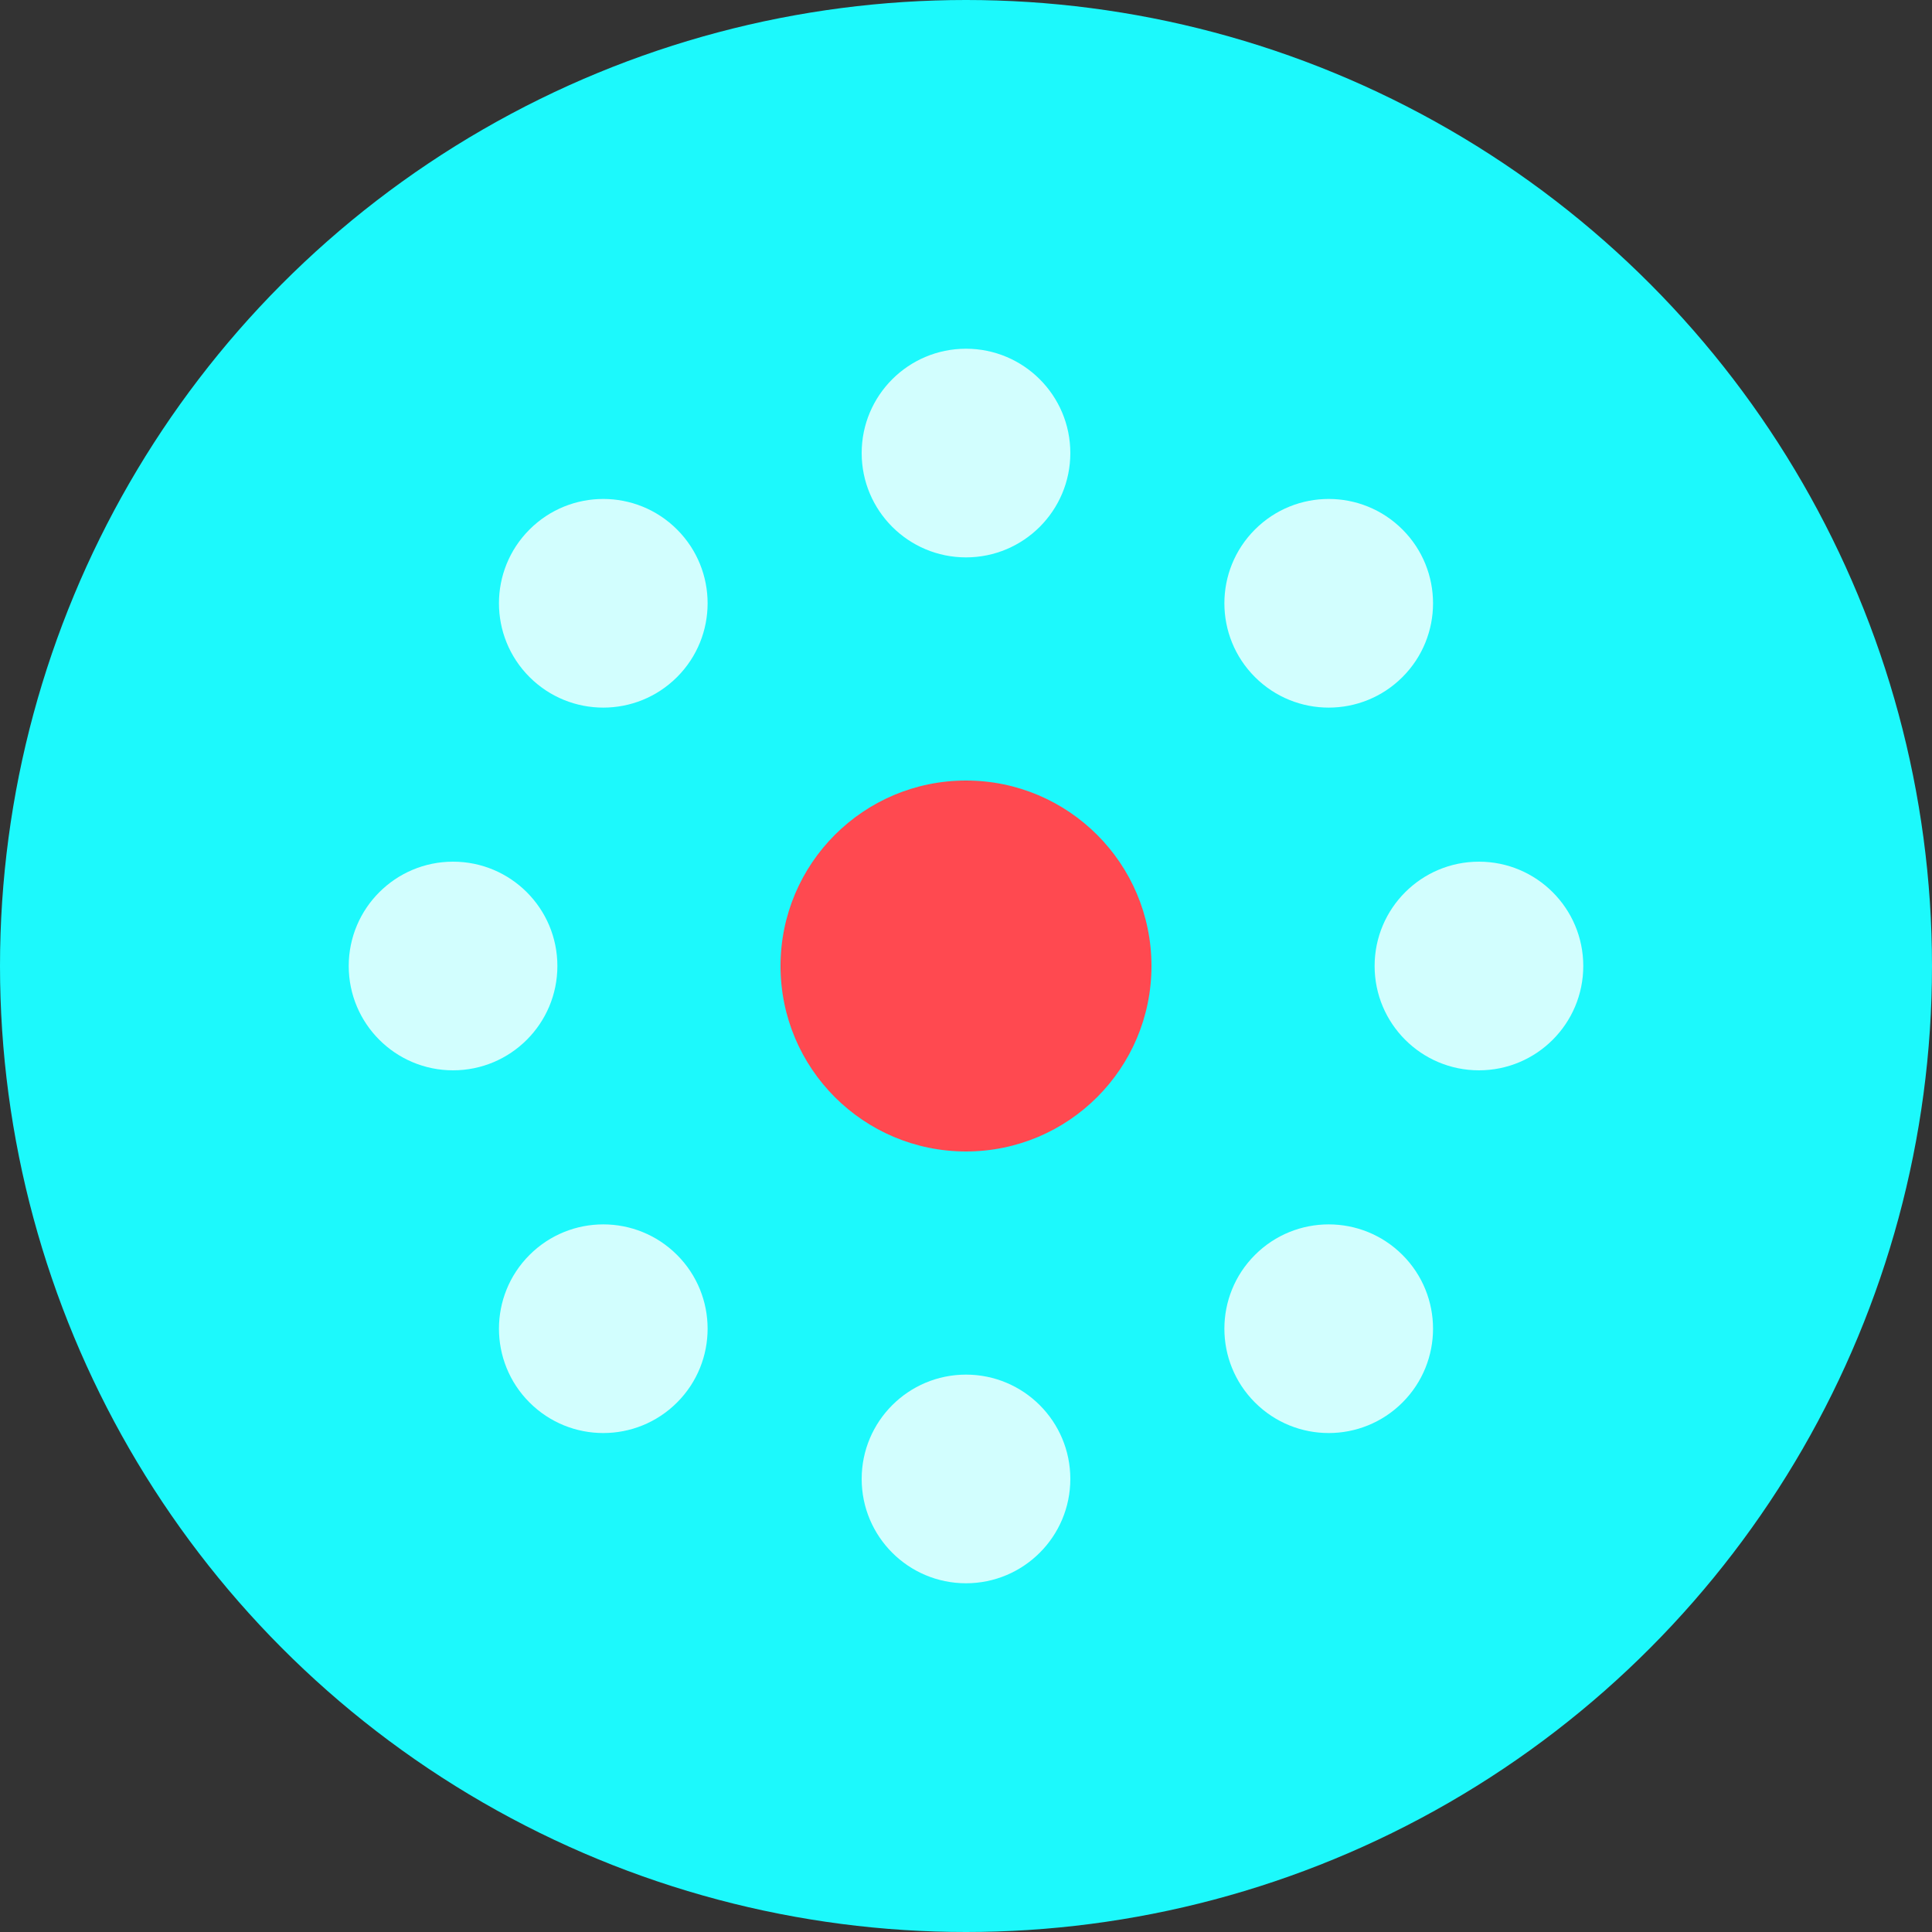 <?xml version="1.0" encoding="UTF-8"?><svg width="100" height="100" xmlns="http://www.w3.org/2000/svg"><rect width="100%" height="100%" fill="#333333" stroke="none"/><g fill="none" fill-rule="evenodd"><circle fill="#1CF9FC" cx="50" cy="50" r="50"/><circle fill="#FF4950" cx="50" cy="50" r="9.6"/><circle fill="#FFF" opacity=".798" cx="50" cy="23.45" r="5.4"/><circle fill="#FFF" opacity=".798" transform="rotate(45 68.774 31.226)" cx="68.774" cy="31.226" r="5.4"/><circle fill="#FFF" opacity=".798" transform="rotate(90 76.55 50)" cx="76.55" cy="50" r="5.4"/><circle fill="#FFF" opacity=".798" transform="rotate(135 68.774 68.774)" cx="68.774" cy="68.774" r="5.4"/><circle fill="#FFF" opacity=".798" transform="rotate(180 50 76.55)" cx="50" cy="76.55" r="5.4"/><circle fill="#FFF" opacity=".798" transform="rotate(-135 31.226 68.774)" cx="31.226" cy="68.774" r="5.4"/><circle fill="#FFF" opacity=".798" transform="rotate(-90 23.45 50)" cx="23.45" cy="50" r="5.4"/><circle fill="#FFF" opacity=".798" transform="rotate(-45 31.226 31.226)" cx="31.226" cy="31.226" r="5.4"/></g></svg>
